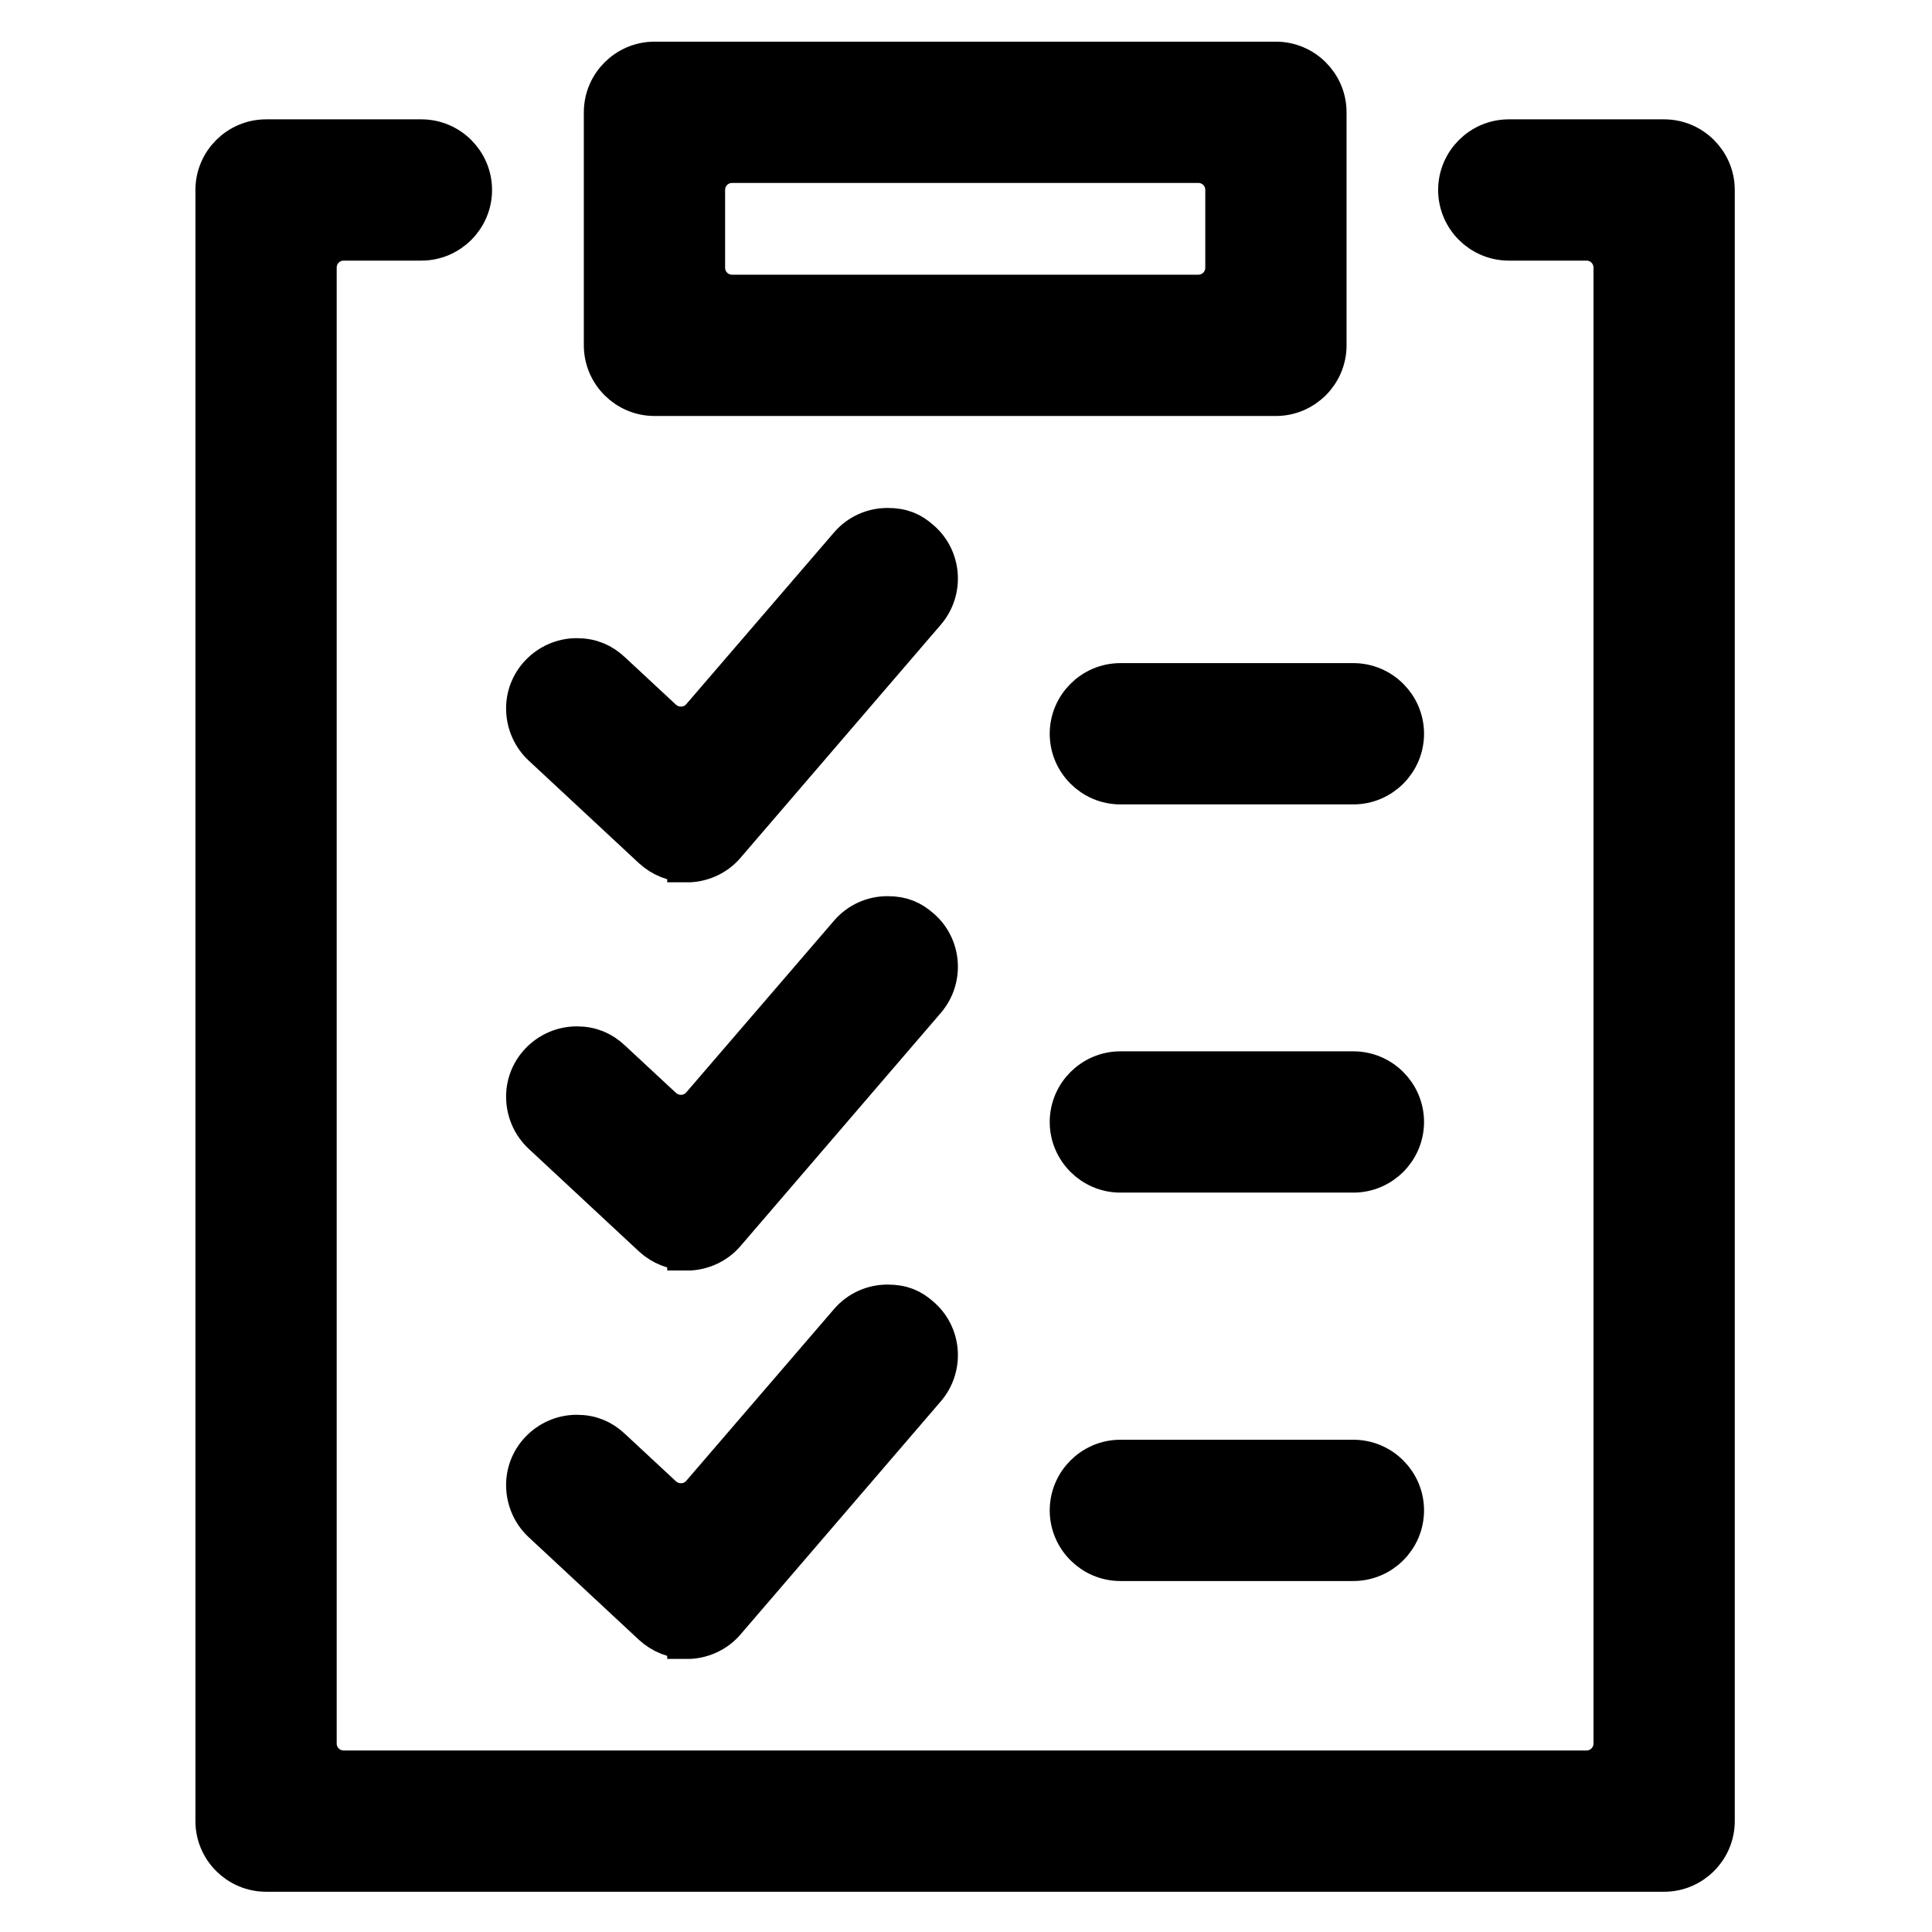 <?xml version="1.0" encoding="UTF-8"?> <svg xmlns="http://www.w3.org/2000/svg" id="Layer_1" version="1.1" viewBox="0 0 960 960"><defs><style> .st0 { stroke: #000; stroke-miterlimit: 10; stroke-width: 20px; } </style></defs><path class="st0" d="M132.2,930c-13.8,0-25.1-11.3-25.1-25.1V94.4c0-13.8,11.3-25.1,25.1-25.1h77.2c13.8,0,25.1,11.3,25.1,25.1s-11.3,25.1-25.1,25.1h-38.6c-7.5,0-13.5,6-13.5,13.5v733.3c0,7.5,6,13.5,13.5,13.5h617.5c7.5,0,13.5-6,13.5-13.5V133c0-7.5-6-13.5-13.5-13.5h-38.6c-13.8,0-25.1-11.3-25.1-25.1s11.3-25.1,25.1-25.1h77.2c13.8,0,25.1,11.3,25.1,25.1v810.5c0,13.8-11.3,25.1-25.1,25.1H132.2Z"></path><path class="st0" d="M341.4,428.3c-6.4,0-12.4-2.4-17.1-6.7l-54.8-51c-4.9-4.6-7.7-10.8-8-17.5-.3-6.7,2.1-13.1,6.7-18,4.8-5.1,11.4-8,18.4-8s12.4,2.4,17,6.7l25.5,23.7c2.5,2.3,5.8,3.6,9.2,3.6h.8c3.7-.2,7.1-1.9,9.5-4.7l73.4-85.3c4.8-5.6,11.7-8.7,19-8.7s11.8,2.1,16.3,6.1c10.5,9,11.6,24.9,2.6,35.4l-99.5,115.8c-4.4,5.2-10.9,8.3-17.6,8.7h-1.4Z"></path><path class="st0" d="M341.4,621.2c-6.4,0-12.4-2.4-17.1-6.7l-54.8-51c-4.9-4.6-7.7-10.8-8-17.5-.3-6.7,2.1-13.1,6.7-18,4.8-5.1,11.4-8,18.4-8s12.4,2.4,17,6.7l25.5,23.7c2.5,2.3,5.8,3.6,9.2,3.6h.8c3.7-.2,7.1-1.9,9.5-4.7l73.4-85.3c4.8-5.6,11.7-8.7,19-8.7s11.8,2.2,16.3,6.1c10.5,9,11.6,24.9,2.6,35.4l-99.5,115.8c-4.4,5.2-10.9,8.3-17.6,8.7h-1.4Z"></path><path class="st0" d="M341.4,814.2c-6.4,0-12.4-2.4-17.1-6.7l-54.8-51c-4.9-4.6-7.7-10.8-8-17.5-.3-6.7,2.1-13.1,6.7-18,4.8-5.1,11.4-8,18.4-8s12.4,2.4,17,6.7l25.5,23.7c2.5,2.3,5.8,3.6,9.2,3.6h.8c3.7-.2,7.1-1.9,9.5-4.7l73.4-85.3c4.8-5.6,11.7-8.7,19-8.7s11.8,2.1,16.3,6.1c10.5,9,11.6,24.9,2.6,35.4l-99.5,115.8c-4.4,5.2-10.9,8.3-17.6,8.7h-1.4Z"></path><path class="st0" d="M556.7,389.7c-13.8,0-25.1-11.3-25.1-25.1s11.3-25.1,25.1-25.1h115.8c13.8,0,25.1,11.3,25.1,25.1s-11.3,25.1-25.1,25.1h-115.8Z"></path><path class="st0" d="M556.7,582.6c-13.8,0-25.1-11.3-25.1-25.1s11.3-25.1,25.1-25.1h115.8c13.8,0,25.1,11.3,25.1,25.1s-11.3,25.1-25.1,25.1h-115.8Z"></path><path class="st0" d="M556.7,775.6c-13.8,0-25.1-11.3-25.1-25.1s11.3-25.1,25.1-25.1h115.8c13.8,0,25.1,11.3,25.1,25.1s-11.3,25.1-25.1,25.1h-115.8Z"></path><path class="st0" d="M325.2,196.7c-13.8,0-25.1-11.3-25.1-25.1V55.8c0-13.8,11.3-25.1,25.1-25.1h308.8c13.8,0,25.1,11.3,25.1,25.1v115.8c0,13.8-11.3,25.1-25.1,25.1h-308.8ZM363.8,80.9c-7.5,0-13.5,6-13.5,13.5v38.6c0,7.5,6,13.5,13.5,13.5h231.6c7.5,0,13.5-6,13.5-13.5v-38.6c0-7.5-6-13.5-13.5-13.5h-231.6Z"></path></svg> 